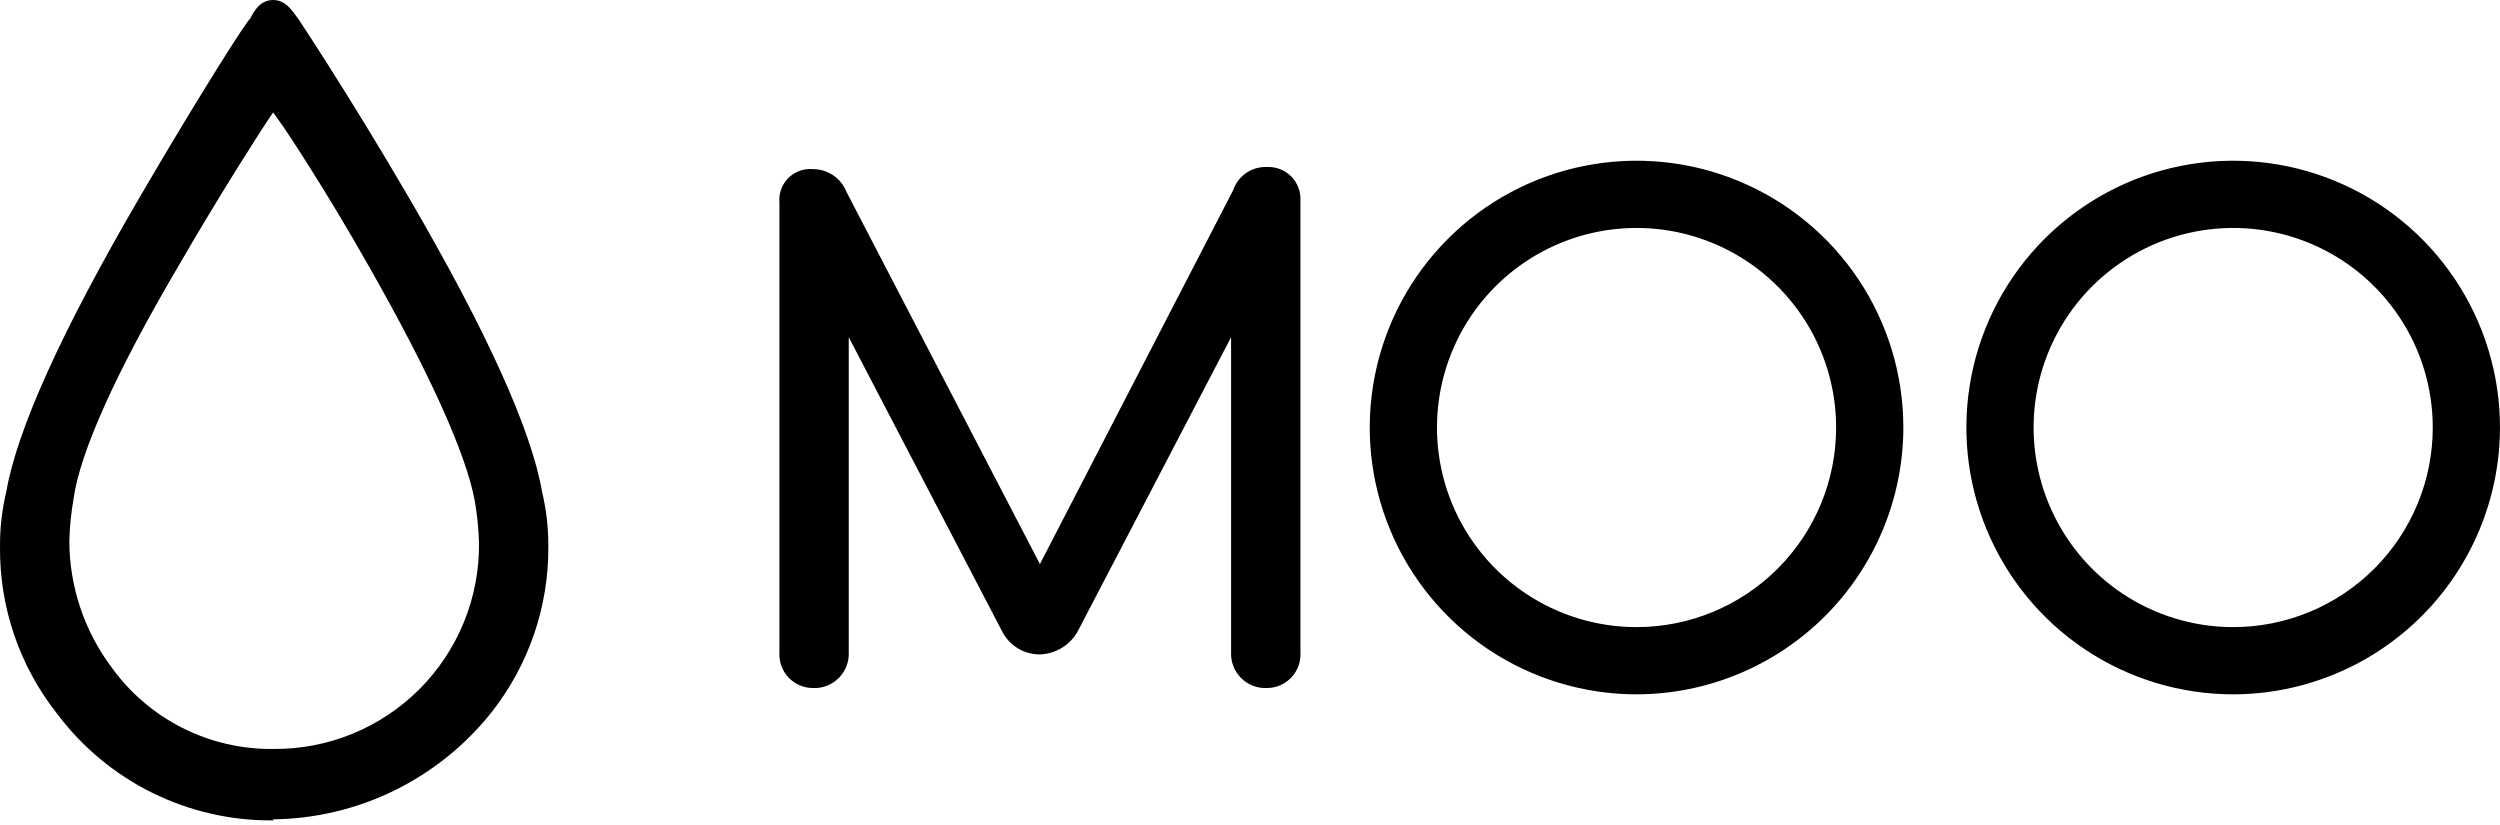 <svg width="200" height="66" viewBox="0 0 200 66" fill="none" xmlns="http://www.w3.org/2000/svg"><path d="M83.193 45.127L98.655 15.211C98.844 14.654 99.208 14.172 99.692 13.839C100.177 13.506 100.757 13.338 101.344 13.362C101.703 13.343 102.061 13.399 102.396 13.527C102.731 13.656 103.035 13.853 103.289 14.107C103.543 14.36 103.74 14.665 103.868 15C103.997 15.335 104.053 15.693 104.034 16.051V52.185C104.057 52.552 104.004 52.92 103.879 53.266C103.754 53.612 103.56 53.929 103.308 54.196C103.056 54.464 102.752 54.677 102.414 54.823C102.076 54.968 101.712 55.043 101.344 55.042C100.965 55.059 100.586 54.997 100.232 54.859C99.877 54.721 99.556 54.511 99.287 54.243C99.018 53.974 98.808 53.652 98.671 53.298C98.533 52.944 98.471 52.565 98.487 52.185V26.976L86.219 50.505C85.917 51.048 85.48 51.504 84.95 51.828C84.419 52.152 83.814 52.333 83.193 52.353C82.567 52.358 81.952 52.187 81.417 51.86C80.883 51.534 80.45 51.064 80.168 50.505L67.899 26.976V52.185C67.916 52.565 67.854 52.944 67.716 53.298C67.578 53.652 67.368 53.974 67.1 54.243C66.831 54.511 66.509 54.721 66.155 54.859C65.801 54.997 65.422 55.059 65.042 55.042C64.675 55.043 64.311 54.968 63.973 54.823C63.635 54.677 63.331 54.464 63.079 54.196C62.827 53.929 62.632 53.612 62.508 53.266C62.383 52.92 62.33 52.552 62.353 52.185V16.219C62.32 15.858 62.366 15.493 62.489 15.152C62.612 14.81 62.809 14.5 63.066 14.243C63.323 13.986 63.633 13.79 63.975 13.666C64.316 13.543 64.681 13.497 65.042 13.53C65.625 13.529 66.194 13.706 66.675 14.036C67.155 14.366 67.523 14.835 67.731 15.379L83.193 45.127ZM130.924 50.169C127.766 50.169 124.679 49.232 122.054 47.478C119.428 45.723 117.382 43.23 116.173 40.312C114.965 37.395 114.649 34.185 115.265 31.087C115.881 27.99 117.401 25.145 119.634 22.913C121.867 20.68 124.712 19.159 127.809 18.543C130.906 17.927 134.117 18.243 137.034 19.451C139.952 20.66 142.445 22.706 144.199 25.332C145.954 27.958 146.89 31.044 146.89 34.202C146.89 38.437 145.208 42.498 142.214 45.492C139.22 48.486 135.159 50.169 130.924 50.169ZM152.268 34.202C152.268 29.981 151.017 25.854 148.671 22.344C146.326 18.834 142.992 16.098 139.092 14.483C135.192 12.867 130.9 12.444 126.76 13.268C122.62 14.092 118.816 16.125 115.831 19.11C112.846 22.095 110.813 25.898 109.99 30.038C109.166 34.179 109.589 38.47 111.204 42.37C112.82 46.271 115.556 49.604 119.066 51.95C122.576 54.295 126.703 55.547 130.924 55.547C136.582 55.538 142.006 53.286 146.007 49.285C150.008 45.284 152.259 39.861 152.268 34.202ZM178.655 50.169C175.497 50.169 172.41 49.232 169.784 47.478C167.159 45.723 165.112 43.23 163.904 40.312C162.695 37.395 162.379 34.185 162.995 31.087C163.611 27.99 165.132 25.145 167.365 22.913C169.598 20.68 172.443 19.159 175.54 18.543C178.637 17.927 181.847 18.243 184.765 19.451C187.682 20.66 190.176 22.706 191.93 25.332C193.685 27.958 194.621 31.044 194.621 34.202C194.621 38.437 192.939 42.498 189.945 45.492C186.95 48.486 182.889 50.169 178.655 50.169ZM199.999 34.202C199.999 29.981 198.747 25.854 196.402 22.344C194.057 18.834 190.723 16.098 186.823 14.483C182.923 12.867 178.631 12.444 174.491 13.268C170.35 14.092 166.547 16.125 163.562 19.11C160.577 22.095 158.544 25.898 157.72 30.038C156.897 34.179 157.32 38.47 158.935 42.37C160.551 46.271 163.286 49.604 166.796 51.95C170.306 54.295 174.433 55.547 178.655 55.547C184.313 55.538 189.737 53.286 193.738 49.285C197.739 45.284 199.99 39.861 199.999 34.202ZM21.849 59.916C24.019 59.939 26.171 59.528 28.179 58.708C30.187 57.889 32.012 56.676 33.546 55.142C35.08 53.608 36.292 51.784 37.112 49.775C37.932 47.767 38.342 45.615 38.32 43.446C38.291 42.319 38.179 41.195 37.984 40.085C37.312 36.387 34.454 30.001 29.581 21.429C25.883 14.875 22.69 10.169 22.69 10.169L21.849 8.992L21.177 10.001C21.177 10.001 17.984 14.875 14.287 21.261C9.245 29.833 6.387 36.219 5.883 39.917C5.688 41.027 5.576 42.151 5.547 43.278C5.554 46.913 6.733 50.449 8.908 53.362C10.379 55.415 12.323 57.083 14.576 58.224C16.829 59.365 19.324 59.945 21.849 59.916ZM21.849 65.631C18.493 65.665 15.176 64.906 12.168 63.417C9.16 61.928 6.546 59.749 4.539 57.059C1.561 53.278 -0.039 48.595 0.001 43.782C-0.014 42.282 0.155 40.787 0.505 39.328C1.345 34.454 4.875 26.555 11.261 15.631C15.967 7.564 19.833 1.514 20.001 1.514C20.337 0.841 20.841 0.001 21.849 0.001C22.858 0.001 23.362 0.841 23.866 1.514C23.866 1.514 27.9 7.564 32.606 15.631C38.992 26.555 42.522 34.454 43.362 39.328C43.705 40.759 43.874 42.227 43.866 43.698C43.906 48.511 42.306 53.194 39.328 56.975C37.236 59.614 34.581 61.753 31.557 63.236C28.534 64.718 25.217 65.508 21.849 65.547" fill="black" style="fill:black;fill-opacity:1;"/></svg>